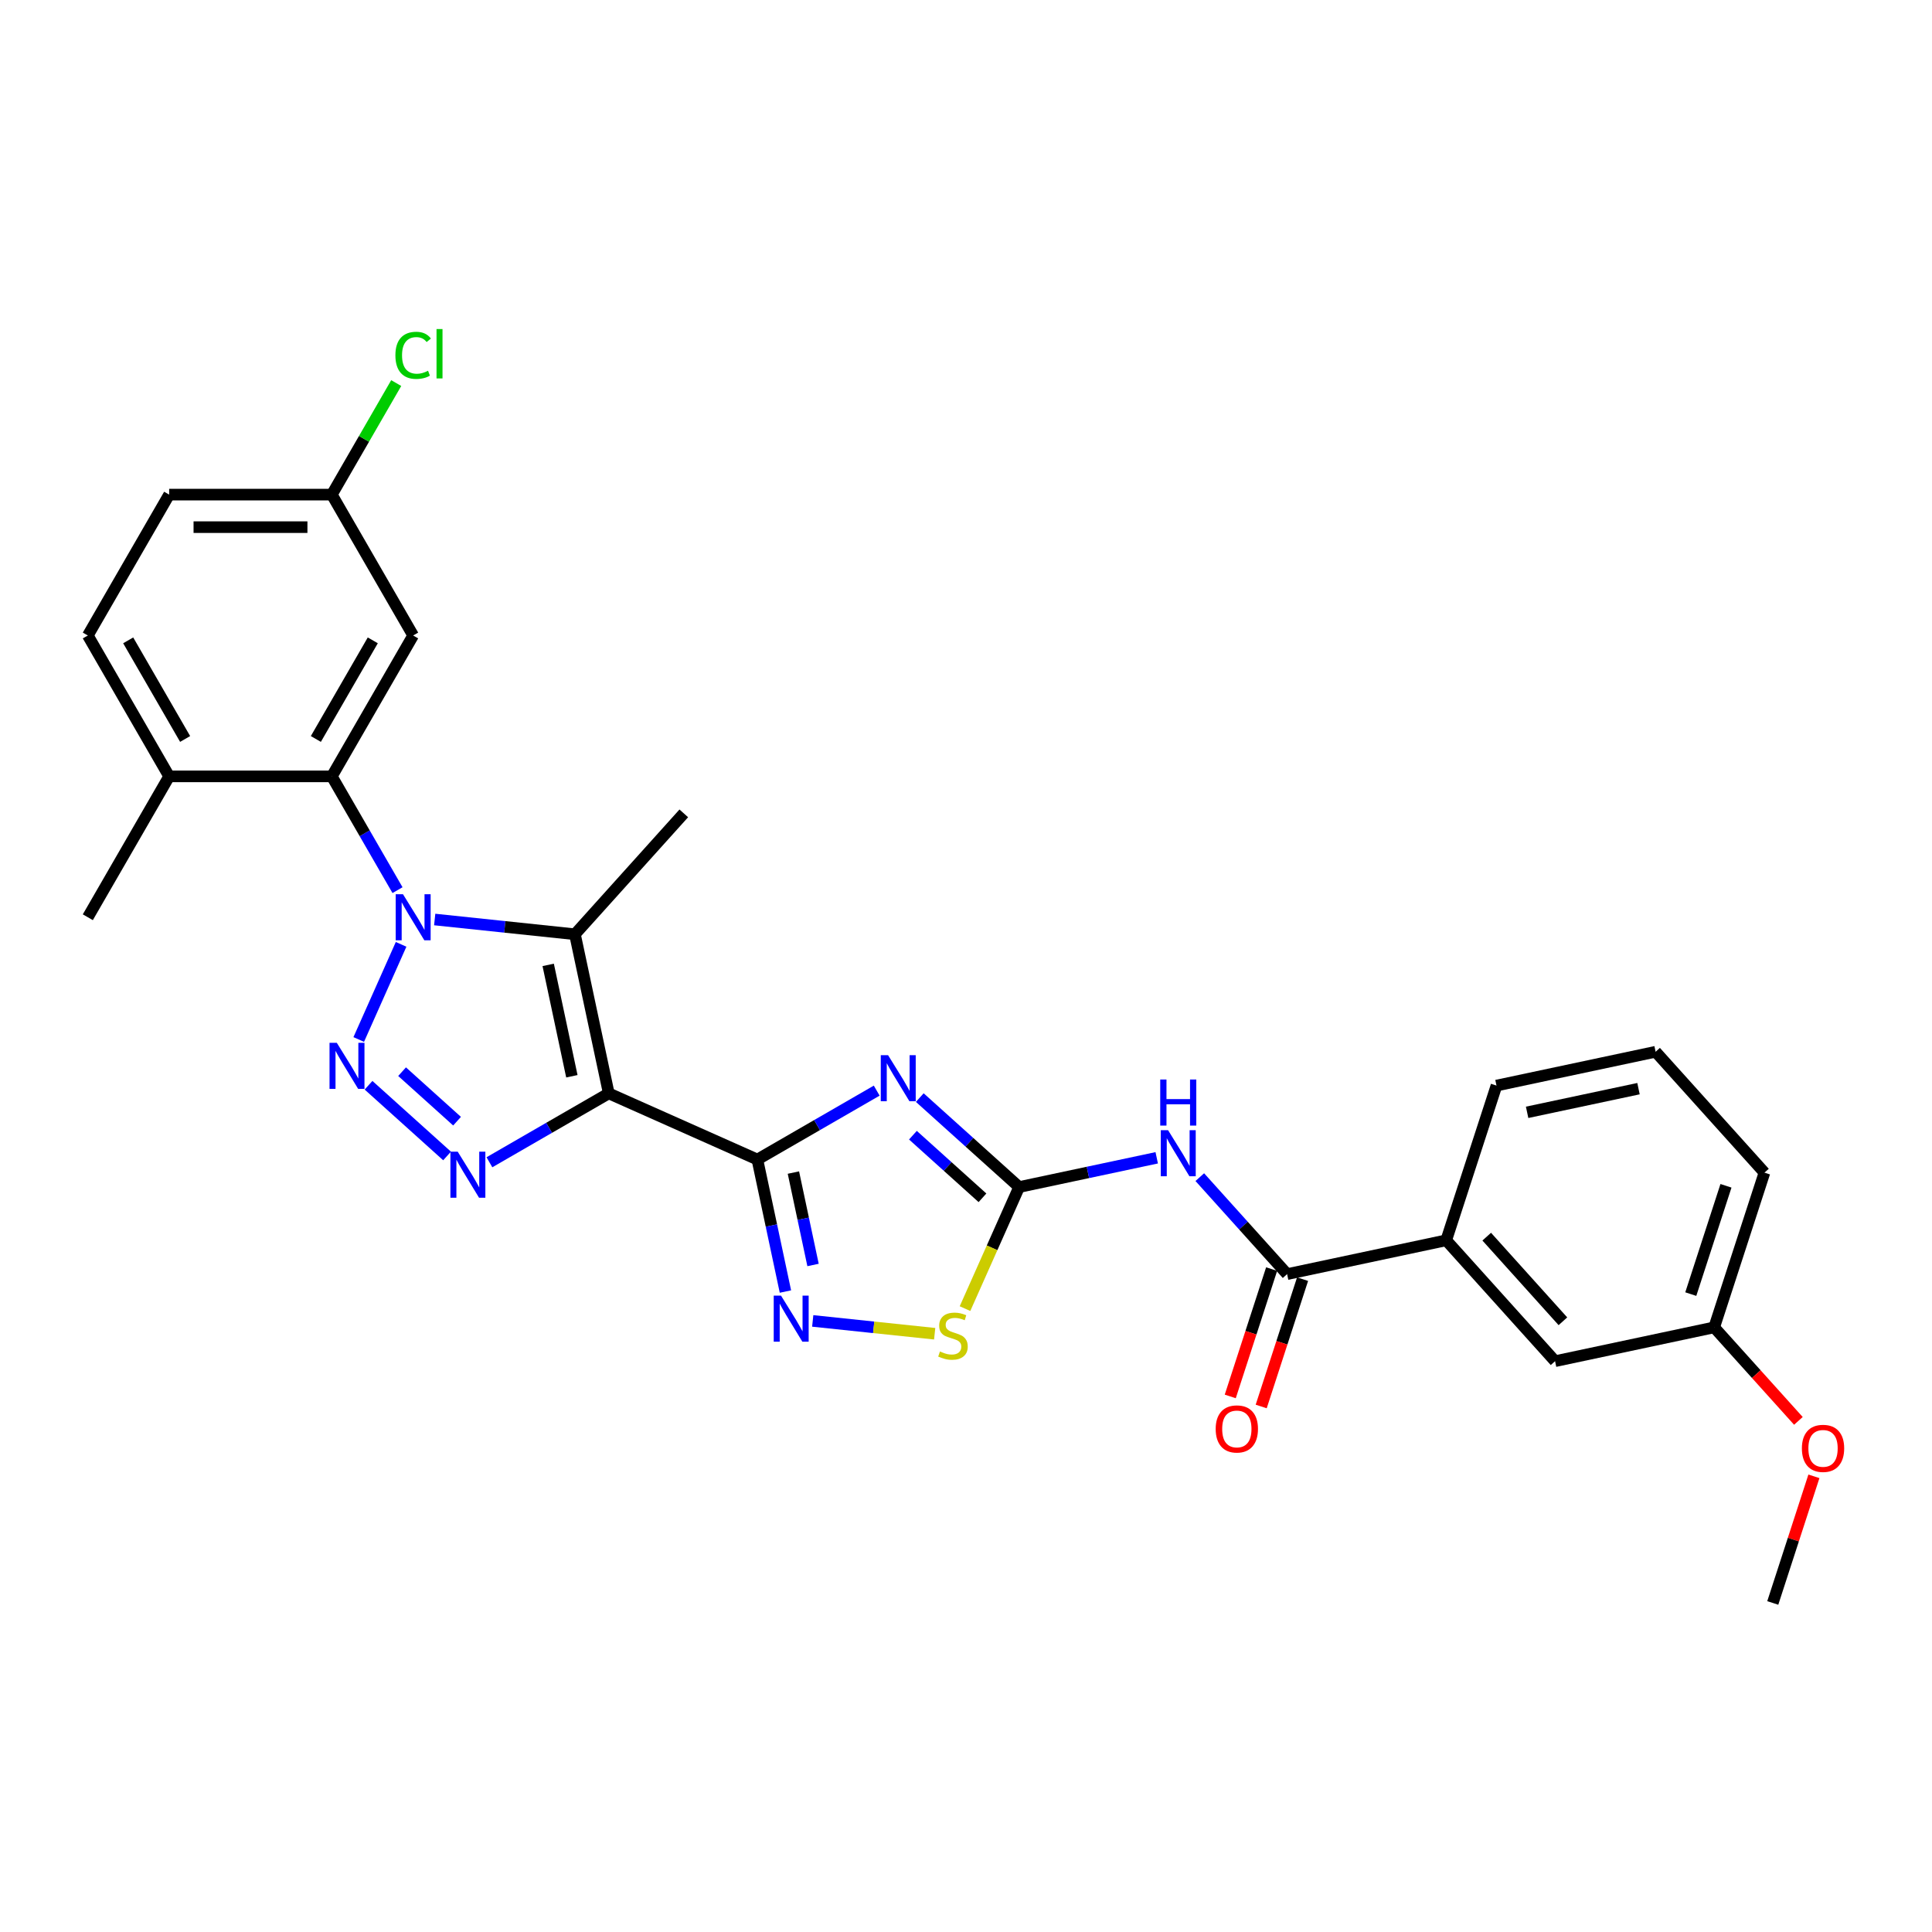 <?xml version='1.0' encoding='iso-8859-1'?>
<svg version='1.1' baseProfile='full'
              xmlns='http://www.w3.org/2000/svg'
                      xmlns:rdkit='http://www.rdkit.org/xml'
                      xmlns:xlink='http://www.w3.org/1999/xlink'
                  xml:space='preserve'
width='1000px' height='1000px' viewBox='0 0 1000 1000'>
<!-- END OF HEADER -->
<rect style='opacity:1.0;fill:#FFFFFF;stroke:none' width='1000' height='1000' x='0' y='0'> </rect>
<path class='bond-1' d='M 315.095,565.926 L 392.014,600.172' style='fill:none;fill-rule:evenodd;stroke:#000000;stroke-width:6px;stroke-linecap:butt;stroke-linejoin:miter;stroke-opacity:1' />
<path class='bond-4' d='M 315.095,565.926 L 297.589,483.567' style='fill:none;fill-rule:evenodd;stroke:#000000;stroke-width:6px;stroke-linecap:butt;stroke-linejoin:miter;stroke-opacity:1' />
<path class='bond-4' d='M 295.997,557.073 L 283.743,499.422' style='fill:none;fill-rule:evenodd;stroke:#000000;stroke-width:6px;stroke-linecap:butt;stroke-linejoin:miter;stroke-opacity:1' />
<path class='bond-5' d='M 315.095,565.926 L 284.21,583.757' style='fill:none;fill-rule:evenodd;stroke:#000000;stroke-width:6px;stroke-linecap:butt;stroke-linejoin:miter;stroke-opacity:1' />
<path class='bond-5' d='M 284.21,583.757 L 253.325,601.589' style='fill:none;fill-rule:evenodd;stroke:#0000FF;stroke-width:6px;stroke-linecap:butt;stroke-linejoin:miter;stroke-opacity:1' />
<path class='bond-0' d='M 225,475.937 L 261.294,479.752' style='fill:none;fill-rule:evenodd;stroke:#0000FF;stroke-width:6px;stroke-linecap:butt;stroke-linejoin:miter;stroke-opacity:1' />
<path class='bond-0' d='M 261.294,479.752 L 297.589,483.567' style='fill:none;fill-rule:evenodd;stroke:#000000;stroke-width:6px;stroke-linecap:butt;stroke-linejoin:miter;stroke-opacity:1' />
<path class='bond-9' d='M 205.753,460.738 L 188.753,431.293' style='fill:none;fill-rule:evenodd;stroke:#0000FF;stroke-width:6px;stroke-linecap:butt;stroke-linejoin:miter;stroke-opacity:1' />
<path class='bond-9' d='M 188.753,431.293 L 171.752,401.848' style='fill:none;fill-rule:evenodd;stroke:#000000;stroke-width:6px;stroke-linecap:butt;stroke-linejoin:miter;stroke-opacity:1' />
<path class='bond-29' d='M 207.606,488.793 L 185.68,538.041' style='fill:none;fill-rule:evenodd;stroke:#0000FF;stroke-width:6px;stroke-linecap:butt;stroke-linejoin:miter;stroke-opacity:1' />
<path class='bond-3' d='M 392.014,600.172 L 422.899,582.341' style='fill:none;fill-rule:evenodd;stroke:#000000;stroke-width:6px;stroke-linecap:butt;stroke-linejoin:miter;stroke-opacity:1' />
<path class='bond-3' d='M 422.899,582.341 L 453.784,564.509' style='fill:none;fill-rule:evenodd;stroke:#0000FF;stroke-width:6px;stroke-linecap:butt;stroke-linejoin:miter;stroke-opacity:1' />
<path class='bond-7' d='M 392.014,600.172 L 399.276,634.338' style='fill:none;fill-rule:evenodd;stroke:#000000;stroke-width:6px;stroke-linecap:butt;stroke-linejoin:miter;stroke-opacity:1' />
<path class='bond-7' d='M 399.276,634.338 L 406.538,668.503' style='fill:none;fill-rule:evenodd;stroke:#0000FF;stroke-width:6px;stroke-linecap:butt;stroke-linejoin:miter;stroke-opacity:1' />
<path class='bond-7' d='M 410.665,606.921 L 415.748,630.837' style='fill:none;fill-rule:evenodd;stroke:#000000;stroke-width:6px;stroke-linecap:butt;stroke-linejoin:miter;stroke-opacity:1' />
<path class='bond-7' d='M 415.748,630.837 L 420.832,654.753' style='fill:none;fill-rule:evenodd;stroke:#0000FF;stroke-width:6px;stroke-linecap:butt;stroke-linejoin:miter;stroke-opacity:1' />
<path class='bond-2' d='M 190.753,561.723 L 231.404,598.325' style='fill:none;fill-rule:evenodd;stroke:#0000FF;stroke-width:6px;stroke-linecap:butt;stroke-linejoin:miter;stroke-opacity:1' />
<path class='bond-2' d='M 208.119,554.699 L 236.574,580.32' style='fill:none;fill-rule:evenodd;stroke:#0000FF;stroke-width:6px;stroke-linecap:butt;stroke-linejoin:miter;stroke-opacity:1' />
<path class='bond-6' d='M 476.08,568.111 L 501.792,591.262' style='fill:none;fill-rule:evenodd;stroke:#0000FF;stroke-width:6px;stroke-linecap:butt;stroke-linejoin:miter;stroke-opacity:1' />
<path class='bond-6' d='M 501.792,591.262 L 527.504,614.413' style='fill:none;fill-rule:evenodd;stroke:#000000;stroke-width:6px;stroke-linecap:butt;stroke-linejoin:miter;stroke-opacity:1' />
<path class='bond-6' d='M 472.526,587.57 L 490.524,603.776' style='fill:none;fill-rule:evenodd;stroke:#0000FF;stroke-width:6px;stroke-linecap:butt;stroke-linejoin:miter;stroke-opacity:1' />
<path class='bond-6' d='M 490.524,603.776 L 508.523,619.982' style='fill:none;fill-rule:evenodd;stroke:#000000;stroke-width:6px;stroke-linecap:butt;stroke-linejoin:miter;stroke-opacity:1' />
<path class='bond-19' d='M 297.589,483.567 L 353.929,420.995' style='fill:none;fill-rule:evenodd;stroke:#000000;stroke-width:6px;stroke-linecap:butt;stroke-linejoin:miter;stroke-opacity:1' />
<path class='bond-8' d='M 527.504,614.413 L 563.109,606.845' style='fill:none;fill-rule:evenodd;stroke:#000000;stroke-width:6px;stroke-linecap:butt;stroke-linejoin:miter;stroke-opacity:1' />
<path class='bond-8' d='M 563.109,606.845 L 598.715,599.276' style='fill:none;fill-rule:evenodd;stroke:#0000FF;stroke-width:6px;stroke-linecap:butt;stroke-linejoin:miter;stroke-opacity:1' />
<path class='bond-30' d='M 527.504,614.413 L 513.496,645.876' style='fill:none;fill-rule:evenodd;stroke:#000000;stroke-width:6px;stroke-linecap:butt;stroke-linejoin:miter;stroke-opacity:1' />
<path class='bond-30' d='M 513.496,645.876 L 499.488,677.338' style='fill:none;fill-rule:evenodd;stroke:#CCCC00;stroke-width:6px;stroke-linecap:butt;stroke-linejoin:miter;stroke-opacity:1' />
<path class='bond-11' d='M 420.668,683.703 L 452.228,687.02' style='fill:none;fill-rule:evenodd;stroke:#0000FF;stroke-width:6px;stroke-linecap:butt;stroke-linejoin:miter;stroke-opacity:1' />
<path class='bond-11' d='M 452.228,687.02 L 483.787,690.337' style='fill:none;fill-rule:evenodd;stroke:#CCCC00;stroke-width:6px;stroke-linecap:butt;stroke-linejoin:miter;stroke-opacity:1' />
<path class='bond-10' d='M 621.011,609.288 L 643.607,634.383' style='fill:none;fill-rule:evenodd;stroke:#0000FF;stroke-width:6px;stroke-linecap:butt;stroke-linejoin:miter;stroke-opacity:1' />
<path class='bond-10' d='M 643.607,634.383 L 666.203,659.479' style='fill:none;fill-rule:evenodd;stroke:#000000;stroke-width:6px;stroke-linecap:butt;stroke-linejoin:miter;stroke-opacity:1' />
<path class='bond-12' d='M 171.752,401.848 L 213.852,328.93' style='fill:none;fill-rule:evenodd;stroke:#000000;stroke-width:6px;stroke-linecap:butt;stroke-linejoin:miter;stroke-opacity:1' />
<path class='bond-12' d='M 163.484,382.49 L 192.953,331.447' style='fill:none;fill-rule:evenodd;stroke:#000000;stroke-width:6px;stroke-linecap:butt;stroke-linejoin:miter;stroke-opacity:1' />
<path class='bond-14' d='M 171.752,401.848 L 87.554,401.848' style='fill:none;fill-rule:evenodd;stroke:#000000;stroke-width:6px;stroke-linecap:butt;stroke-linejoin:miter;stroke-opacity:1' />
<path class='bond-13' d='M 666.203,659.479 L 748.561,641.973' style='fill:none;fill-rule:evenodd;stroke:#000000;stroke-width:6px;stroke-linecap:butt;stroke-linejoin:miter;stroke-opacity:1' />
<path class='bond-15' d='M 658.195,656.877 L 647.486,689.835' style='fill:none;fill-rule:evenodd;stroke:#000000;stroke-width:6px;stroke-linecap:butt;stroke-linejoin:miter;stroke-opacity:1' />
<path class='bond-15' d='M 647.486,689.835 L 636.778,722.792' style='fill:none;fill-rule:evenodd;stroke:#FF0000;stroke-width:6px;stroke-linecap:butt;stroke-linejoin:miter;stroke-opacity:1' />
<path class='bond-15' d='M 674.21,662.081 L 663.502,695.038' style='fill:none;fill-rule:evenodd;stroke:#000000;stroke-width:6px;stroke-linecap:butt;stroke-linejoin:miter;stroke-opacity:1' />
<path class='bond-15' d='M 663.502,695.038 L 652.793,727.996' style='fill:none;fill-rule:evenodd;stroke:#FF0000;stroke-width:6px;stroke-linecap:butt;stroke-linejoin:miter;stroke-opacity:1' />
<path class='bond-18' d='M 213.852,328.93 L 171.752,256.011' style='fill:none;fill-rule:evenodd;stroke:#000000;stroke-width:6px;stroke-linecap:butt;stroke-linejoin:miter;stroke-opacity:1' />
<path class='bond-16' d='M 748.561,641.973 L 804.901,704.545' style='fill:none;fill-rule:evenodd;stroke:#000000;stroke-width:6px;stroke-linecap:butt;stroke-linejoin:miter;stroke-opacity:1' />
<path class='bond-16' d='M 769.527,640.091 L 808.964,683.891' style='fill:none;fill-rule:evenodd;stroke:#000000;stroke-width:6px;stroke-linecap:butt;stroke-linejoin:miter;stroke-opacity:1' />
<path class='bond-24' d='M 748.561,641.973 L 774.58,561.895' style='fill:none;fill-rule:evenodd;stroke:#000000;stroke-width:6px;stroke-linecap:butt;stroke-linejoin:miter;stroke-opacity:1' />
<path class='bond-17' d='M 87.554,401.848 L 45.455,328.93' style='fill:none;fill-rule:evenodd;stroke:#000000;stroke-width:6px;stroke-linecap:butt;stroke-linejoin:miter;stroke-opacity:1' />
<path class='bond-17' d='M 95.823,382.49 L 66.353,331.447' style='fill:none;fill-rule:evenodd;stroke:#000000;stroke-width:6px;stroke-linecap:butt;stroke-linejoin:miter;stroke-opacity:1' />
<path class='bond-26' d='M 87.554,401.848 L 45.455,474.766' style='fill:none;fill-rule:evenodd;stroke:#000000;stroke-width:6px;stroke-linecap:butt;stroke-linejoin:miter;stroke-opacity:1' />
<path class='bond-20' d='M 804.901,704.545 L 887.26,687.039' style='fill:none;fill-rule:evenodd;stroke:#000000;stroke-width:6px;stroke-linecap:butt;stroke-linejoin:miter;stroke-opacity:1' />
<path class='bond-21' d='M 45.455,328.93 L 87.554,256.011' style='fill:none;fill-rule:evenodd;stroke:#000000;stroke-width:6px;stroke-linecap:butt;stroke-linejoin:miter;stroke-opacity:1' />
<path class='bond-22' d='M 171.752,256.011 L 188.417,227.147' style='fill:none;fill-rule:evenodd;stroke:#000000;stroke-width:6px;stroke-linecap:butt;stroke-linejoin:miter;stroke-opacity:1' />
<path class='bond-22' d='M 188.417,227.147 L 205.082,198.283' style='fill:none;fill-rule:evenodd;stroke:#00CC00;stroke-width:6px;stroke-linecap:butt;stroke-linejoin:miter;stroke-opacity:1' />
<path class='bond-31' d='M 171.752,256.011 L 87.554,256.011' style='fill:none;fill-rule:evenodd;stroke:#000000;stroke-width:6px;stroke-linecap:butt;stroke-linejoin:miter;stroke-opacity:1' />
<path class='bond-31' d='M 159.123,272.851 L 100.184,272.851' style='fill:none;fill-rule:evenodd;stroke:#000000;stroke-width:6px;stroke-linecap:butt;stroke-linejoin:miter;stroke-opacity:1' />
<path class='bond-23' d='M 887.26,687.039 L 909.054,711.243' style='fill:none;fill-rule:evenodd;stroke:#000000;stroke-width:6px;stroke-linecap:butt;stroke-linejoin:miter;stroke-opacity:1' />
<path class='bond-23' d='M 909.054,711.243 L 930.848,735.448' style='fill:none;fill-rule:evenodd;stroke:#FF0000;stroke-width:6px;stroke-linecap:butt;stroke-linejoin:miter;stroke-opacity:1' />
<path class='bond-32' d='M 887.26,687.039 L 913.279,606.961' style='fill:none;fill-rule:evenodd;stroke:#000000;stroke-width:6px;stroke-linecap:butt;stroke-linejoin:miter;stroke-opacity:1' />
<path class='bond-32' d='M 875.147,669.823 L 893.36,613.769' style='fill:none;fill-rule:evenodd;stroke:#000000;stroke-width:6px;stroke-linecap:butt;stroke-linejoin:miter;stroke-opacity:1' />
<path class='bond-28' d='M 938.878,764.143 L 928.229,796.916' style='fill:none;fill-rule:evenodd;stroke:#FF0000;stroke-width:6px;stroke-linecap:butt;stroke-linejoin:miter;stroke-opacity:1' />
<path class='bond-28' d='M 928.229,796.916 L 917.581,829.688' style='fill:none;fill-rule:evenodd;stroke:#000000;stroke-width:6px;stroke-linecap:butt;stroke-linejoin:miter;stroke-opacity:1' />
<path class='bond-25' d='M 774.58,561.895 L 856.939,544.389' style='fill:none;fill-rule:evenodd;stroke:#000000;stroke-width:6px;stroke-linecap:butt;stroke-linejoin:miter;stroke-opacity:1' />
<path class='bond-25' d='M 790.435,575.741 L 848.086,563.487' style='fill:none;fill-rule:evenodd;stroke:#000000;stroke-width:6px;stroke-linecap:butt;stroke-linejoin:miter;stroke-opacity:1' />
<path class='bond-27' d='M 856.939,544.389 L 913.279,606.961' style='fill:none;fill-rule:evenodd;stroke:#000000;stroke-width:6px;stroke-linecap:butt;stroke-linejoin:miter;stroke-opacity:1' />
<path  class='atom-1' d='M 208.581 462.843
L 216.395 475.473
Q 217.169 476.719, 218.415 478.976
Q 219.661 481.232, 219.729 481.367
L 219.729 462.843
L 222.895 462.843
L 222.895 486.688
L 219.628 486.688
L 211.242 472.88
Q 210.265 471.263, 209.221 469.411
Q 208.21 467.558, 207.907 466.986
L 207.907 486.688
L 204.809 486.688
L 204.809 462.843
L 208.581 462.843
' fill='#0000FF'/>
<path  class='atom-3' d='M 174.334 539.763
L 182.148 552.392
Q 182.923 553.638, 184.169 555.895
Q 185.415 558.151, 185.482 558.286
L 185.482 539.763
L 188.648 539.763
L 188.648 563.608
L 185.381 563.608
L 176.995 549.799
Q 176.018 548.182, 174.974 546.33
Q 173.964 544.478, 173.661 543.905
L 173.661 563.608
L 170.562 563.608
L 170.562 539.763
L 174.334 539.763
' fill='#0000FF'/>
<path  class='atom-4' d='M 459.662 546.15
L 467.475 558.78
Q 468.25 560.026, 469.496 562.283
Q 470.742 564.539, 470.809 564.674
L 470.809 546.15
L 473.975 546.15
L 473.975 569.995
L 470.708 569.995
L 462.322 556.187
Q 461.345 554.57, 460.301 552.718
Q 459.291 550.866, 458.988 550.293
L 458.988 569.995
L 455.889 569.995
L 455.889 546.15
L 459.662 546.15
' fill='#0000FF'/>
<path  class='atom-6' d='M 236.906 596.102
L 244.72 608.732
Q 245.494 609.978, 246.74 612.235
Q 247.987 614.491, 248.054 614.626
L 248.054 596.102
L 251.22 596.102
L 251.22 619.947
L 247.953 619.947
L 239.567 606.139
Q 238.59 604.522, 237.546 602.67
Q 236.536 600.817, 236.232 600.245
L 236.232 619.947
L 233.134 619.947
L 233.134 596.102
L 236.906 596.102
' fill='#0000FF'/>
<path  class='atom-8' d='M 404.249 670.608
L 412.063 683.238
Q 412.838 684.484, 414.084 686.741
Q 415.33 688.997, 415.397 689.132
L 415.397 670.608
L 418.563 670.608
L 418.563 694.453
L 415.296 694.453
L 406.91 680.645
Q 405.933 679.028, 404.889 677.176
Q 403.879 675.323, 403.576 674.751
L 403.576 694.453
L 400.477 694.453
L 400.477 670.608
L 404.249 670.608
' fill='#0000FF'/>
<path  class='atom-9' d='M 604.592 584.984
L 612.406 597.614
Q 613.18 598.86, 614.426 601.117
Q 615.672 603.373, 615.74 603.508
L 615.74 584.984
L 618.906 584.984
L 618.906 608.829
L 615.639 608.829
L 607.253 595.021
Q 606.276 593.404, 605.232 591.552
Q 604.221 589.7, 603.918 589.127
L 603.918 608.829
L 600.82 608.829
L 600.82 584.984
L 604.592 584.984
' fill='#0000FF'/>
<path  class='atom-9' d='M 600.534 558.755
L 603.767 558.755
L 603.767 568.892
L 615.959 568.892
L 615.959 558.755
L 619.192 558.755
L 619.192 582.6
L 615.959 582.6
L 615.959 571.587
L 603.767 571.587
L 603.767 582.6
L 600.534 582.6
L 600.534 558.755
' fill='#0000FF'/>
<path  class='atom-12' d='M 486.522 699.516
Q 486.791 699.617, 487.902 700.089
Q 489.014 700.56, 490.226 700.863
Q 491.472 701.133, 492.685 701.133
Q 494.941 701.133, 496.255 700.055
Q 497.568 698.944, 497.568 697.024
Q 497.568 695.71, 496.895 694.902
Q 496.255 694.094, 495.245 693.656
Q 494.234 693.218, 492.55 692.713
Q 490.428 692.073, 489.149 691.467
Q 487.902 690.861, 486.993 689.581
Q 486.117 688.301, 486.117 686.145
Q 486.117 683.148, 488.138 681.296
Q 490.193 679.443, 494.234 679.443
Q 496.996 679.443, 500.128 680.757
L 499.353 683.35
Q 496.491 682.171, 494.335 682.171
Q 492.011 682.171, 490.731 683.148
Q 489.452 684.091, 489.485 685.741
Q 489.485 687.021, 490.125 687.796
Q 490.799 688.57, 491.742 689.008
Q 492.719 689.446, 494.335 689.951
Q 496.491 690.625, 497.77 691.298
Q 499.05 691.972, 499.96 693.353
Q 500.903 694.7, 500.903 697.024
Q 500.903 700.324, 498.68 702.109
Q 496.491 703.861, 492.82 703.861
Q 490.698 703.861, 489.081 703.389
Q 487.498 702.951, 485.612 702.177
L 486.522 699.516
' fill='#CCCC00'/>
<path  class='atom-16' d='M 629.238 739.624
Q 629.238 733.898, 632.067 730.699
Q 634.896 727.499, 640.184 727.499
Q 645.471 727.499, 648.301 730.699
Q 651.13 733.898, 651.13 739.624
Q 651.13 745.417, 648.267 748.717
Q 645.404 751.984, 640.184 751.984
Q 634.93 751.984, 632.067 748.717
Q 629.238 745.45, 629.238 739.624
M 640.184 749.29
Q 643.821 749.29, 645.775 746.865
Q 647.762 744.406, 647.762 739.624
Q 647.762 734.942, 645.775 732.585
Q 643.821 730.193, 640.184 730.193
Q 636.546 730.193, 634.559 732.551
Q 632.606 734.909, 632.606 739.624
Q 632.606 744.44, 634.559 746.865
Q 636.546 749.29, 640.184 749.29
' fill='#FF0000'/>
<path  class='atom-23' d='M 204.657 183.918
Q 204.657 177.991, 207.419 174.892
Q 210.214 171.76, 215.502 171.76
Q 220.419 171.76, 223.046 175.229
L 220.823 177.048
Q 218.904 174.522, 215.502 174.522
Q 211.898 174.522, 209.979 176.947
Q 208.093 179.338, 208.093 183.918
Q 208.093 188.634, 210.046 191.058
Q 212.033 193.483, 215.873 193.483
Q 218.5 193.483, 221.564 191.9
L 222.507 194.426
Q 221.261 195.235, 219.375 195.706
Q 217.489 196.178, 215.401 196.178
Q 210.214 196.178, 207.419 193.012
Q 204.657 189.846, 204.657 183.918
' fill='#00CC00'/>
<path  class='atom-23' d='M 225.943 170.312
L 229.041 170.312
L 229.041 195.875
L 225.943 195.875
L 225.943 170.312
' fill='#00CC00'/>
<path  class='atom-24' d='M 932.654 749.678
Q 932.654 743.952, 935.483 740.753
Q 938.312 737.553, 943.6 737.553
Q 948.887 737.553, 951.716 740.753
Q 954.545 743.952, 954.545 749.678
Q 954.545 755.471, 951.683 758.771
Q 948.82 762.038, 943.6 762.038
Q 938.346 762.038, 935.483 758.771
Q 932.654 755.504, 932.654 749.678
M 943.6 759.344
Q 947.237 759.344, 949.19 756.919
Q 951.178 754.46, 951.178 749.678
Q 951.178 744.996, 949.19 742.639
Q 947.237 740.248, 943.6 740.248
Q 939.962 740.248, 937.975 742.605
Q 936.022 744.963, 936.022 749.678
Q 936.022 754.494, 937.975 756.919
Q 939.962 759.344, 943.6 759.344
' fill='#FF0000'/>
</svg>
